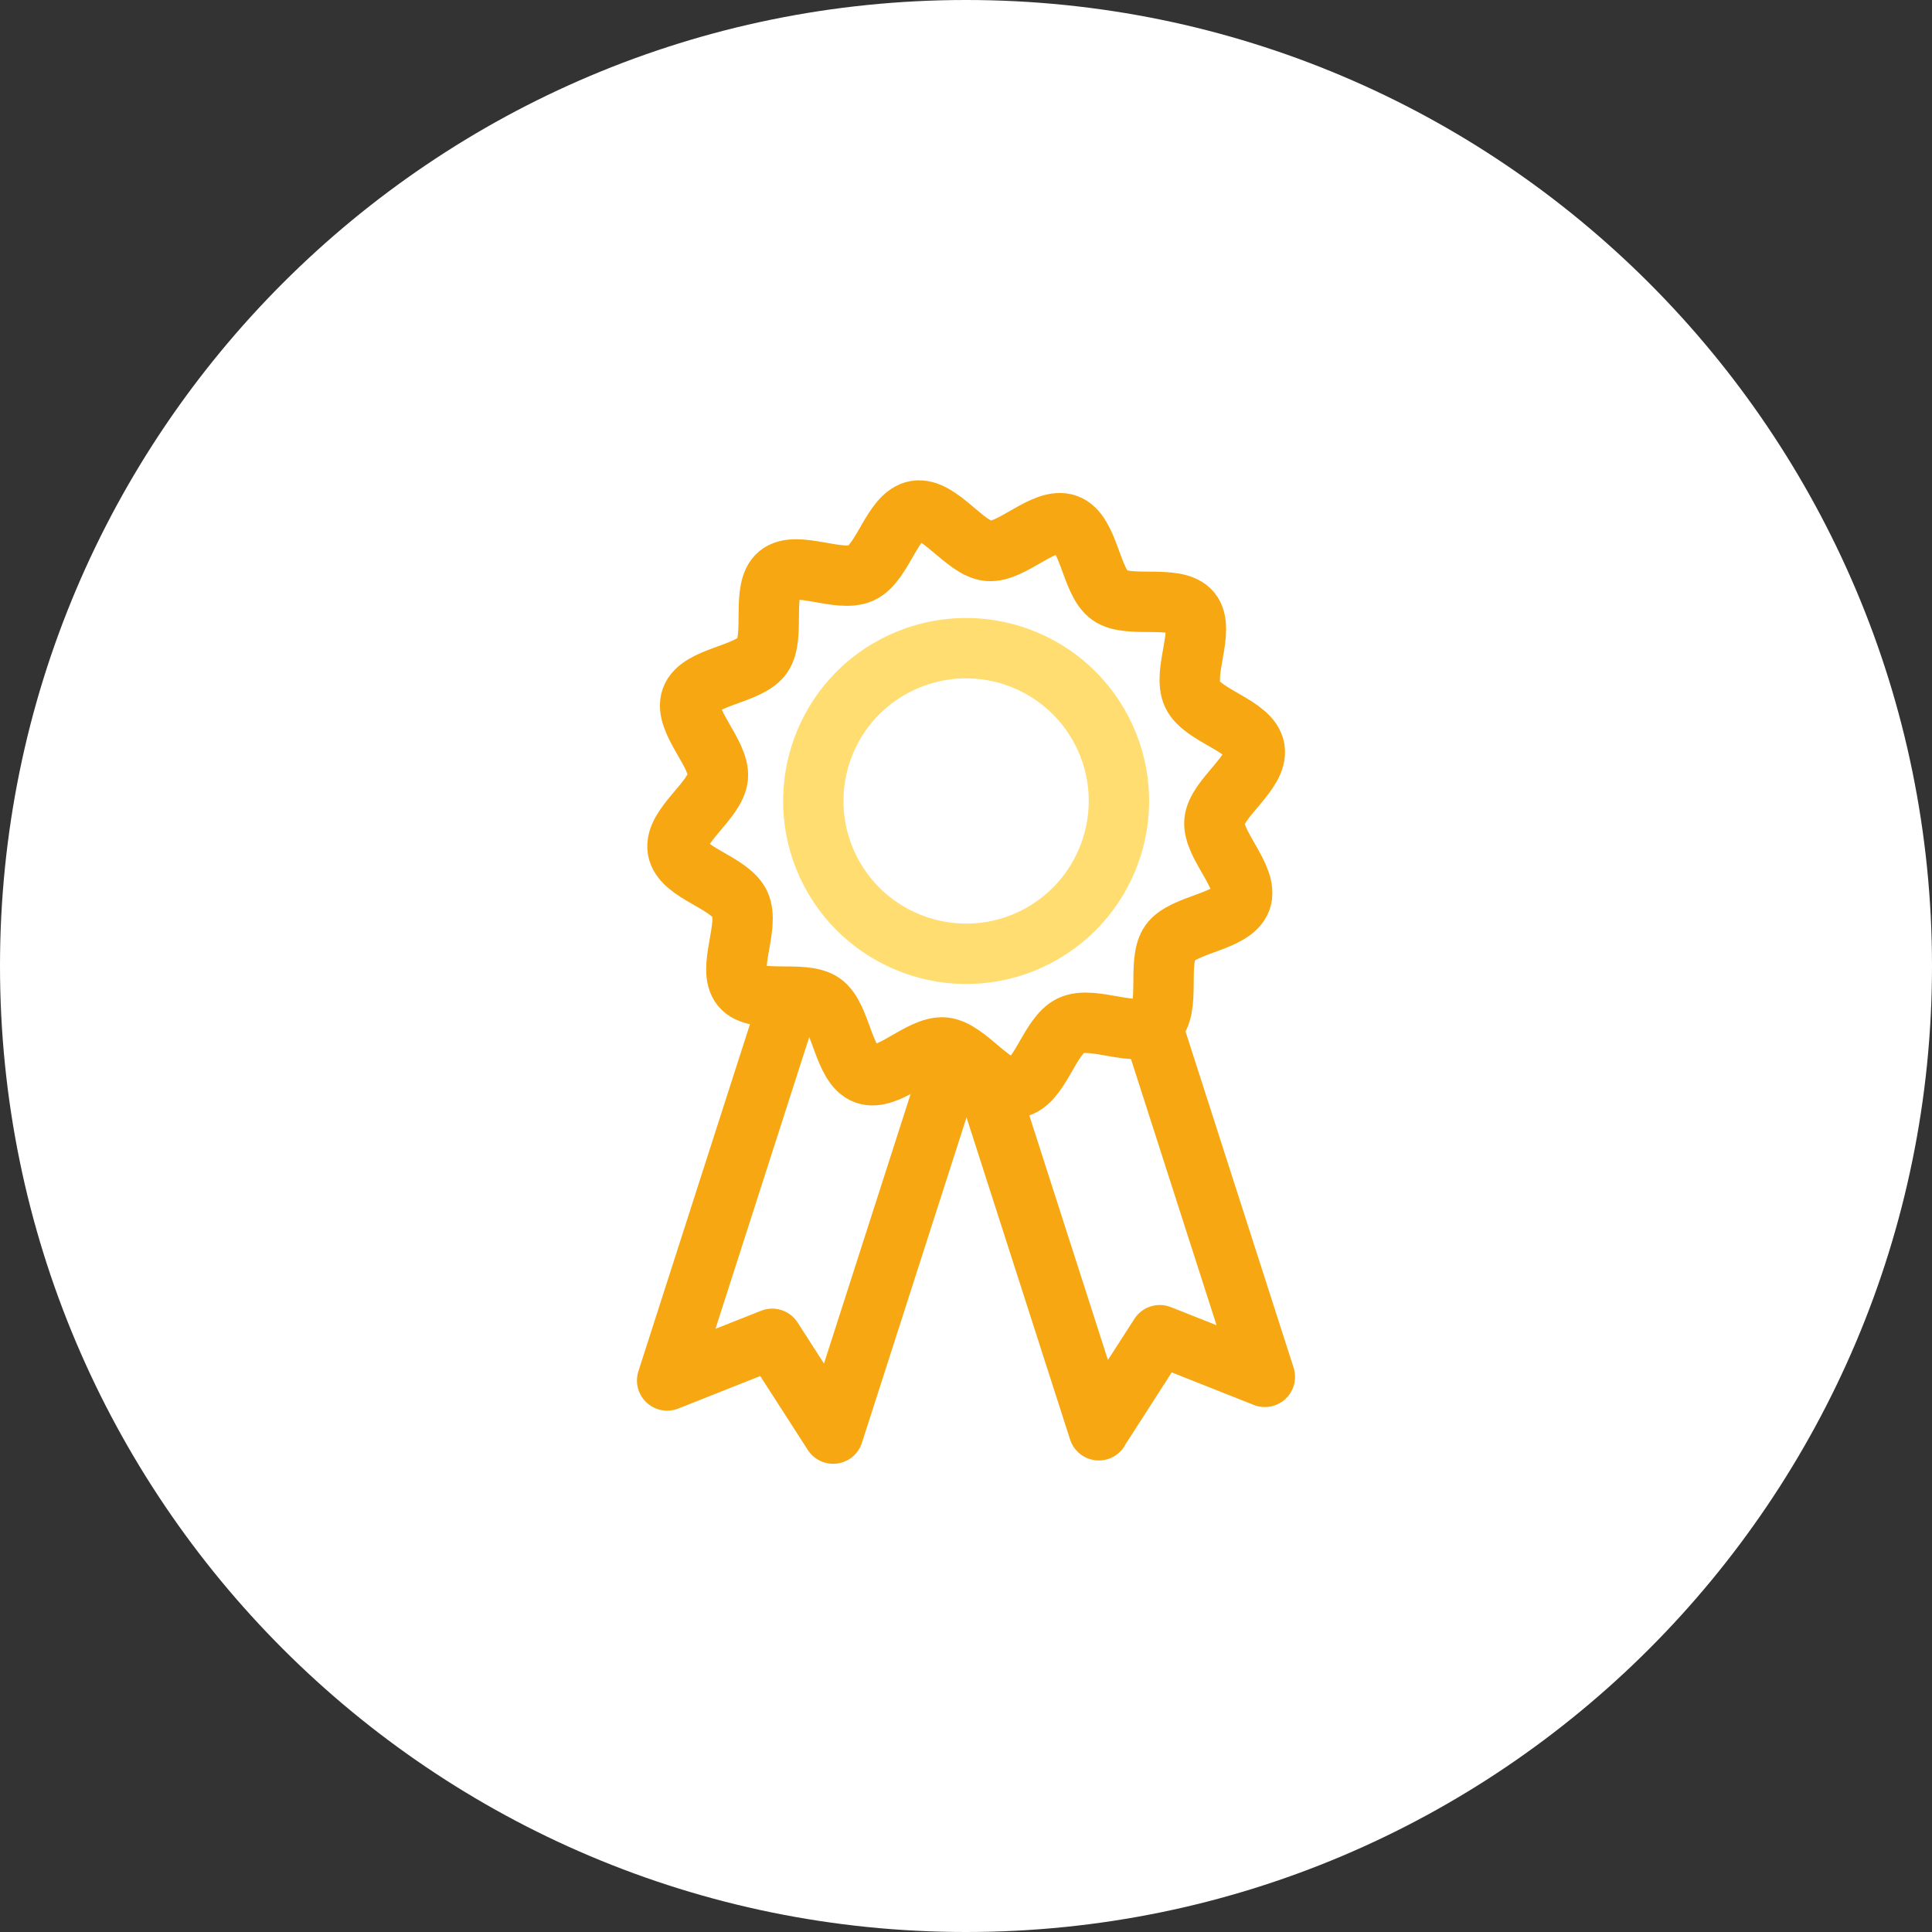 <svg width="64" height="64" viewBox="0 0 64 64" fill="none" xmlns="http://www.w3.org/2000/svg">
<rect x="0" y="0" width="64" height="64" fill="#333333" stroke="none"/>
<path d="M32 0C49.67 0 64 14.33 64 32C64 49.67 49.67 64 32 64C14.33 64 0 49.67 0 32C0 14.33 14.33 0 32 0Z" fill="white"/>
<path d="M32.48 32.32L26.98 30.55L22.1 45.73L25.58 44.35L27.6 47.49L32.48 32.31V32.32Z" stroke="#F7A711" stroke-width="2" stroke-linecap="round" stroke-linejoin="round"/>
<path d="M36.4 47.37L38.419 44.23L41.9 45.61L37.02 30.43L31.52 32.2L36.4 47.38V47.37Z" stroke="#F7A711" stroke-width="2" stroke-linecap="round" stroke-linejoin="round"/>
<path d="M24.51 29.95C24.85 30.68 24.07 32.1 24.56 32.69C25.05 33.28 26.62 32.78 27.25 33.23C27.88 33.68 27.93 35.31 28.67 35.58C29.41 35.85 30.49 34.63 31.27 34.7C32.05 34.77 32.89 36.16 33.67 36.03C34.45 35.9 34.75 34.31 35.48 33.97C36.21 33.63 37.63 34.41 38.22 33.92C38.81 33.43 38.31 31.86 38.76 31.23C39.21 30.6 40.84 30.55 41.11 29.81C41.38 29.07 40.16 27.99 40.23 27.21C40.3 26.43 41.69 25.59 41.56 24.81C41.43 24.03 39.84 23.73 39.5 23C39.16 22.27 39.94 20.85 39.45 20.26C38.96 19.67 37.39 20.17 36.76 19.72C36.13 19.27 36.08 17.64 35.34 17.37C34.6 17.1 33.52 18.32 32.74 18.25C31.96 18.18 31.12 16.79 30.34 16.92C29.56 17.05 29.26 18.64 28.53 18.98C27.8 19.32 26.38 18.54 25.79 19.03C25.2 19.52 25.7 21.08 25.25 21.72C24.8 22.36 23.17 22.4 22.9 23.14C22.63 23.88 23.85 24.96 23.78 25.74C23.71 26.52 22.32 27.36 22.45 28.14C22.58 28.92 24.17 29.22 24.51 29.95Z" fill="white"/>
<path d="M24.51 29.95C24.85 30.68 24.07 32.1 24.56 32.69C25.05 33.28 26.62 32.78 27.25 33.23C27.88 33.68 27.93 35.31 28.67 35.58C29.41 35.85 30.49 34.63 31.27 34.7C32.05 34.77 32.89 36.16 33.67 36.03C34.45 35.9 34.75 34.31 35.48 33.97C36.21 33.63 37.63 34.41 38.22 33.92C38.81 33.43 38.31 31.86 38.76 31.23C39.21 30.6 40.84 30.55 41.11 29.81C41.38 29.07 40.16 27.99 40.23 27.21C40.3 26.43 41.69 25.59 41.56 24.81C41.43 24.03 39.84 23.73 39.5 23C39.16 22.27 39.94 20.85 39.45 20.26C38.96 19.67 37.39 20.17 36.76 19.72C36.13 19.27 36.08 17.64 35.34 17.37C34.6 17.1 33.52 18.32 32.74 18.25C31.96 18.18 31.12 16.79 30.34 16.92C29.56 17.05 29.26 18.64 28.53 18.98C27.8 19.32 26.38 18.54 25.79 19.03C25.2 19.52 25.7 21.08 25.25 21.72C24.8 22.36 23.17 22.4 22.9 23.14C22.63 23.88 23.85 24.96 23.78 25.74C23.71 26.52 22.32 27.36 22.45 28.14C22.58 28.92 24.17 29.22 24.51 29.95Z" stroke="#F7A711" stroke-width="2" stroke-linecap="round" stroke-linejoin="round"/>
<path d="M27.409 28.659C28.589 31.199 31.599 32.299 34.129 31.129C36.669 29.949 37.769 26.949 36.599 24.409C35.419 21.869 32.419 20.769 29.879 21.939C27.339 23.109 26.239 26.119 27.409 28.659Z" stroke="#FFDD71" stroke-width="2" stroke-linecap="round" stroke-linejoin="round"/>
</svg>
